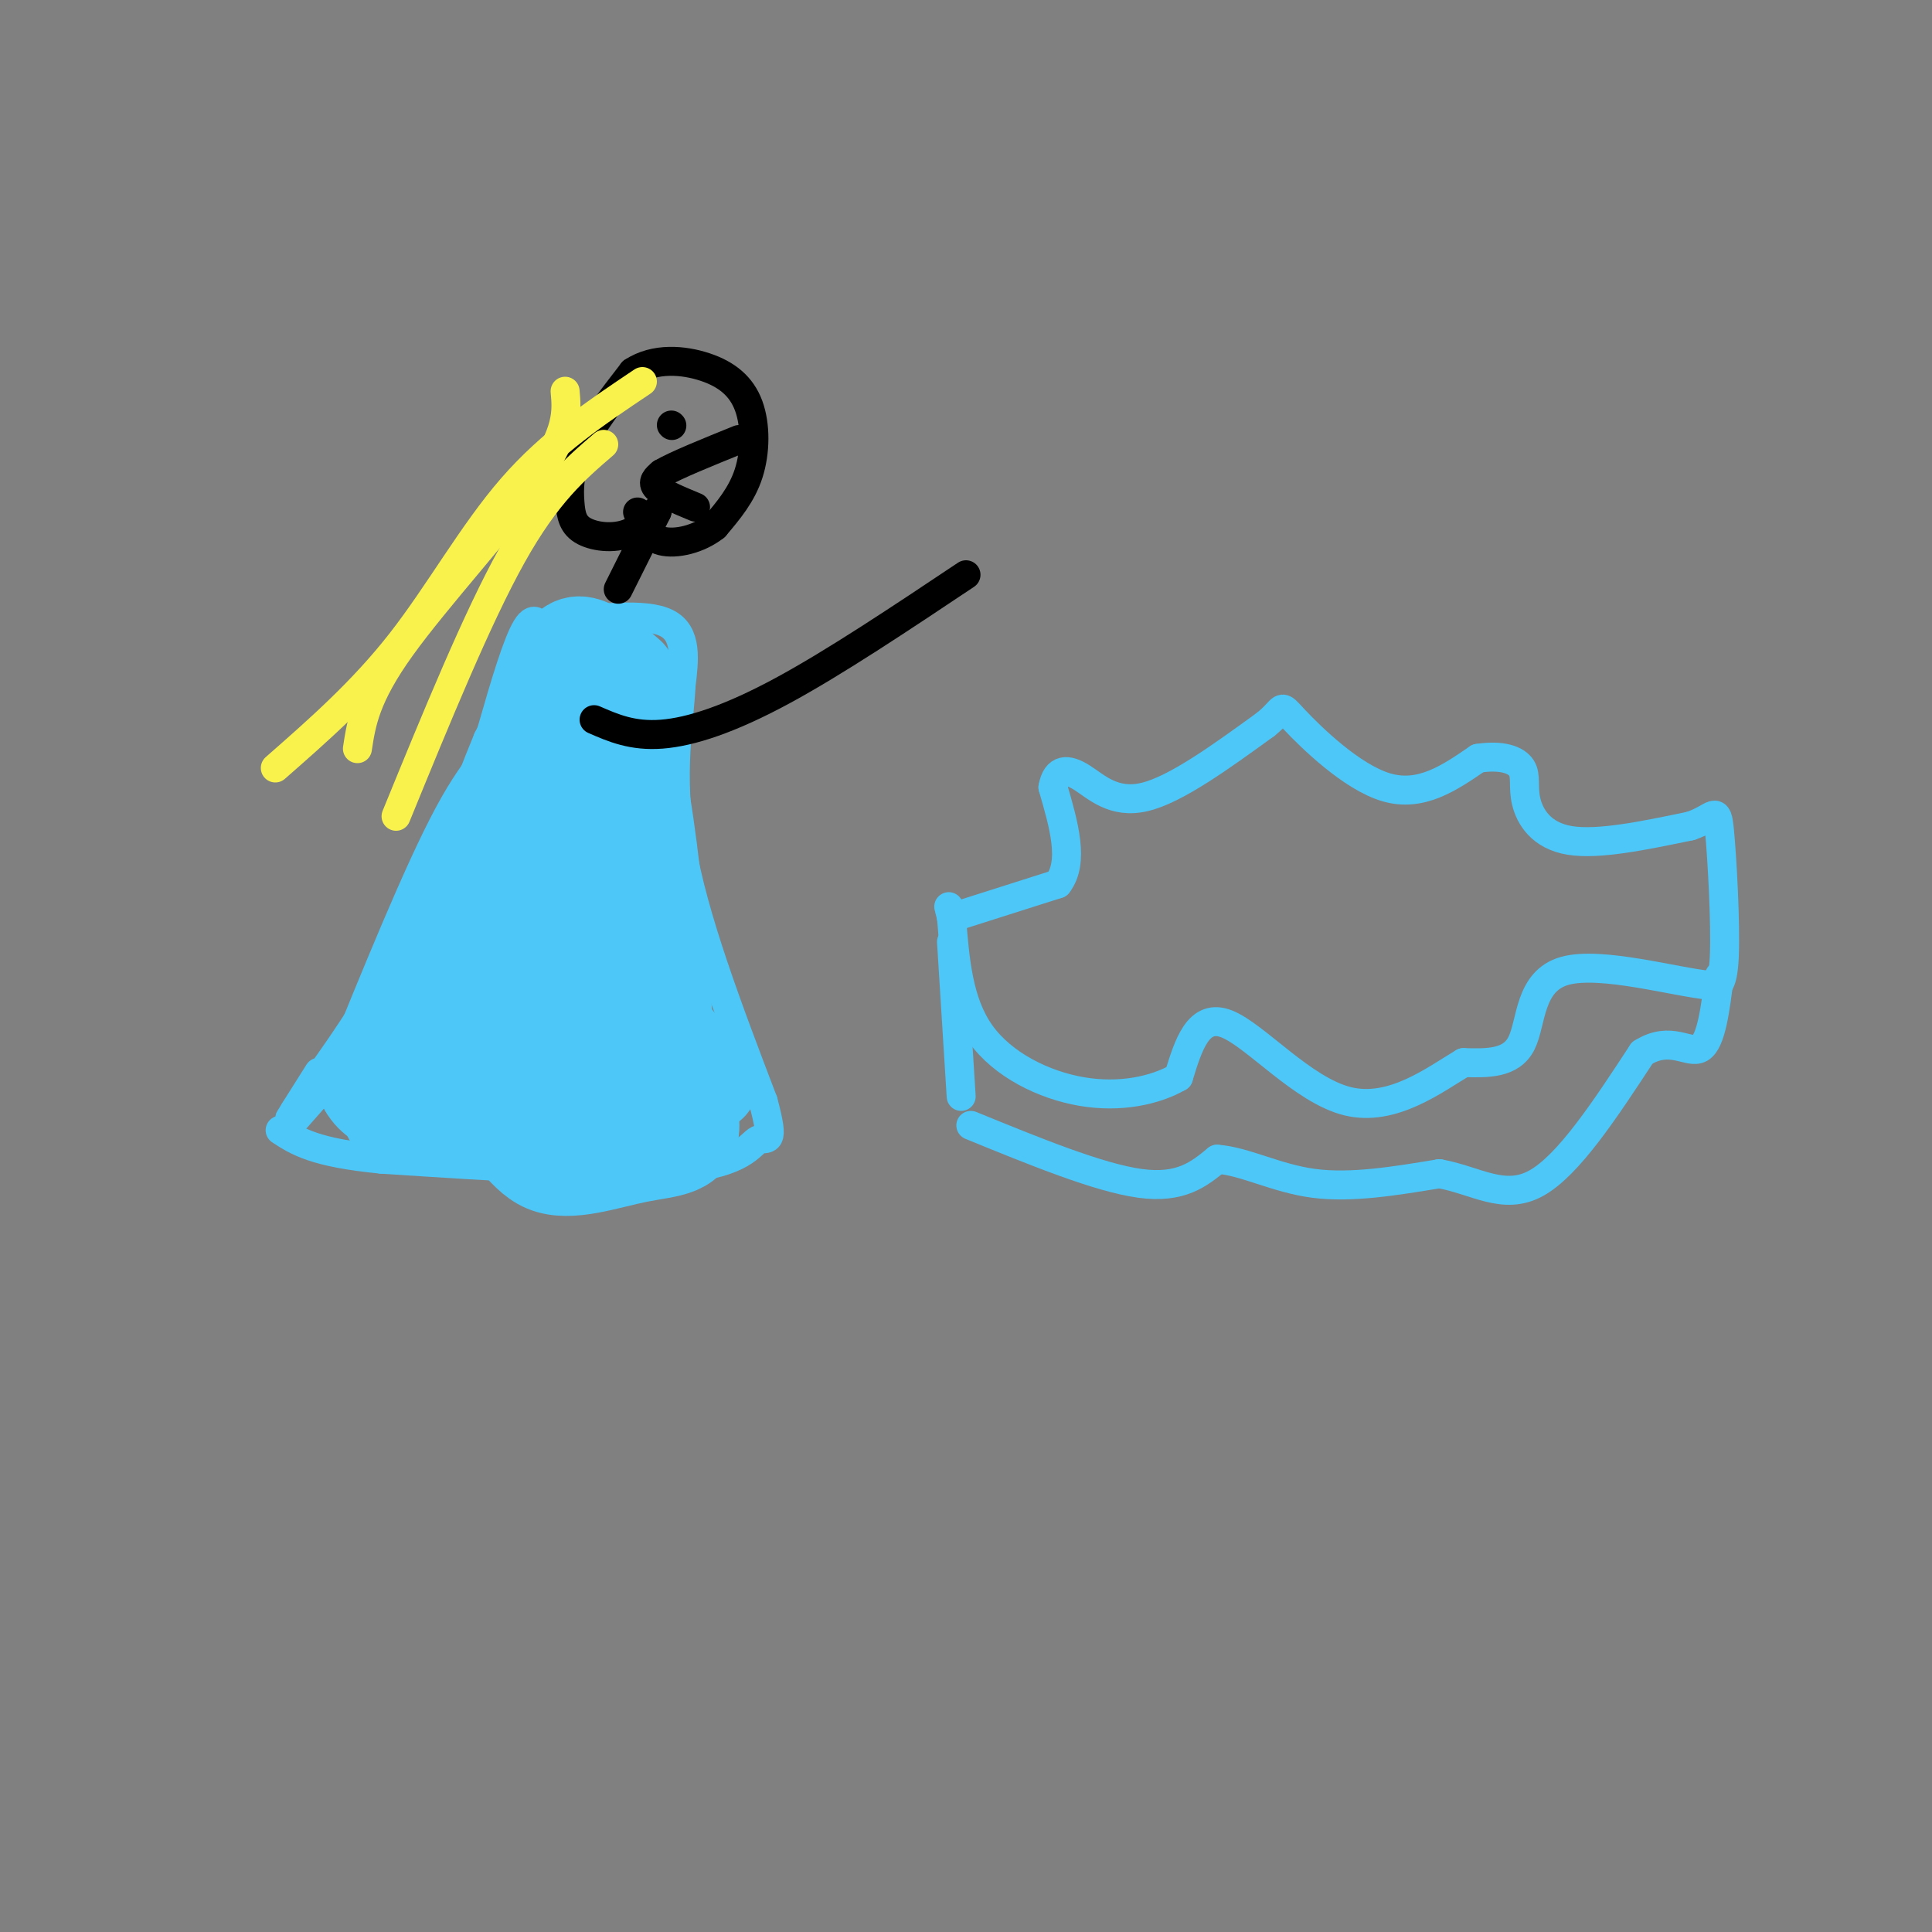 <svg viewBox='0 0 400 400' version='1.1' xmlns='http://www.w3.org/2000/svg' xmlns:xlink='http://www.w3.org/1999/xlink'><rect x="0" y="0" width="400" height="400" fill="#808080" stroke="none"/><g fill='none' stroke='rgb(77,198,248)' stroke-width='6' stroke-linecap='round' stroke-linejoin='round'><path d='M197,190c0.000,0.000 22.000,-7.000 22,-7'/><path d='M219,183c3.500,-4.500 1.250,-12.250 -1,-20'/><path d='M218,163c0.726,-3.964 3.042,-3.875 6,-2c2.958,1.875 6.560,5.536 13,4c6.440,-1.536 15.720,-8.268 25,-15'/><path d='M262,150c4.321,-3.452 2.625,-4.583 6,-1c3.375,3.583 11.821,11.881 19,14c7.179,2.119 13.089,-1.940 19,-6'/><path d='M306,157c4.981,-0.762 7.933,0.332 9,2c1.067,1.668 0.249,3.911 1,7c0.751,3.089 3.072,7.026 9,8c5.928,0.974 15.464,-1.013 25,-3'/><path d='M350,171c5.131,-1.714 5.458,-4.500 6,1c0.542,5.500 1.298,19.286 1,26c-0.298,6.714 -1.649,6.357 -3,6'/><path d='M354,204c-6.857,-0.595 -22.500,-5.083 -30,-3c-7.500,2.083 -6.857,10.738 -9,15c-2.143,4.262 -7.071,4.131 -12,4'/><path d='M303,220c-5.917,3.512 -14.708,10.292 -24,8c-9.292,-2.292 -19.083,-13.655 -25,-16c-5.917,-2.345 -7.958,4.327 -10,11'/><path d='M244,223c-4.893,2.810 -12.125,4.333 -20,3c-7.875,-1.333 -16.393,-5.524 -21,-12c-4.607,-6.476 -5.304,-15.238 -6,-24'/><path d='M197,190c-1.000,-4.000 -0.500,-2.000 0,0'/><path d='M197,195c0.000,0.000 2.000,32.000 2,32'/><path d='M201,233c13.250,5.417 26.500,10.833 35,12c8.500,1.167 12.250,-1.917 16,-5'/><path d='M252,240c5.778,0.422 12.222,3.978 20,5c7.778,1.022 16.889,-0.489 26,-2'/><path d='M298,243c7.511,1.333 13.289,5.667 20,2c6.711,-3.667 14.356,-15.333 22,-27'/><path d='M340,218c5.911,-3.756 9.689,0.356 12,-1c2.311,-1.356 3.156,-8.178 4,-15'/><path d='M113,130c0.000,0.000 -12.000,23.000 -12,23'/><path d='M101,153c-4.622,11.089 -10.178,27.311 -17,41c-6.822,13.689 -14.911,24.844 -23,36'/><path d='M61,230c-3.000,4.667 1.000,-1.667 5,-8'/><path d='M115,129c9.333,-1.083 18.667,-2.167 23,0c4.333,2.167 3.667,7.583 3,13'/><path d='M141,142c-0.289,7.000 -2.511,18.000 0,33c2.511,15.000 9.756,34.000 17,53'/><path d='M158,228c2.619,9.631 0.667,7.208 -1,8c-1.667,0.792 -3.048,4.798 -16,6c-12.952,1.202 -37.476,-0.399 -62,-2'/><path d='M79,240c-13.833,-1.333 -17.417,-3.667 -21,-6'/><path d='M60,233c5.280,-5.958 10.560,-11.917 16,-19c5.440,-7.083 11.042,-15.292 17,-33c5.958,-17.708 12.274,-44.917 16,-51c3.726,-6.083 4.863,8.958 6,24'/><path d='M115,154c1.000,6.667 0.500,11.333 0,16'/></g>
<g fill='none' stroke='rgb(77,198,248)' stroke-width='20' stroke-linecap='round' stroke-linejoin='round'><path d='M130,140c-2.822,-2.467 -5.644,-4.933 -8,-6c-2.356,-1.067 -4.244,-0.733 -6,3c-1.756,3.733 -3.378,10.867 -5,18'/><path d='M111,155c-2.422,4.222 -5.978,5.778 -12,17c-6.022,11.222 -14.511,32.111 -23,53'/><path d='M76,225c4.964,8.940 28.875,4.792 42,3c13.125,-1.792 15.464,-1.226 17,-2c1.536,-0.774 2.268,-2.887 3,-5'/><path d='M138,221c-0.689,-18.600 -3.911,-62.600 -10,-73c-6.089,-10.400 -15.044,12.800 -24,36'/><path d='M104,184c-3.869,8.609 -1.542,12.132 -5,20c-3.458,7.868 -12.700,20.080 -10,17c2.700,-3.080 17.343,-21.451 26,-35c8.657,-13.549 11.329,-22.274 14,-31'/><path d='M129,155c1.289,4.289 -2.489,30.511 -1,47c1.489,16.489 8.244,23.244 15,30'/><path d='M143,232c0.847,5.917 -4.535,5.710 -11,7c-6.465,1.290 -14.011,4.078 -19,2c-4.989,-2.078 -7.420,-9.021 -14,-11c-6.580,-1.979 -17.309,1.006 -18,1c-0.691,-0.006 8.654,-3.003 18,-6'/><path d='M99,225c6.333,-1.607 13.167,-2.625 17,-8c3.833,-5.375 4.667,-15.107 9,-15c4.333,0.107 12.167,10.054 20,20'/><path d='M145,222c3.333,3.500 1.667,2.250 0,1'/></g>
<g fill='none' stroke='rgb(0,0,0)' stroke-width='6' stroke-linecap='round' stroke-linejoin='round'><path d='M128,122c0.000,0.000 8.000,-16.000 8,-16'/><path d='M136,106c0.664,-1.633 -1.676,2.283 -5,4c-3.324,1.717 -7.633,1.233 -10,0c-2.367,-1.233 -2.791,-3.217 -3,-6c-0.209,-2.783 -0.203,-6.367 2,-11c2.203,-4.633 6.601,-10.317 11,-16'/><path d='M131,77c4.576,-2.998 10.515,-2.494 15,-1c4.485,1.494 7.515,3.979 9,8c1.485,4.021 1.424,9.577 0,14c-1.424,4.423 -4.212,7.711 -7,11'/><path d='M148,109c-3.311,2.644 -8.089,3.756 -11,3c-2.911,-0.756 -3.956,-3.378 -5,-6'/><path d='M123,149c3.978,1.733 7.956,3.467 14,3c6.044,-0.467 14.156,-3.133 25,-9c10.844,-5.867 24.422,-14.933 38,-24'/><path d='M139,88c0.000,0.000 0.100,0.100 0.1,0.1'/><path d='M144,105c-3.417,-1.417 -6.833,-2.833 -8,-4c-1.167,-1.167 -0.083,-2.083 1,-3'/><path d='M137,98c2.833,-1.667 9.417,-4.333 16,-7'/></g>
<g fill='none' stroke='rgb(249,242,77)' stroke-width='6' stroke-linecap='round' stroke-linejoin='round'><path d='M133,79c-9.422,6.311 -18.844,12.622 -27,22c-8.156,9.378 -15.044,21.822 -23,32c-7.956,10.178 -16.978,18.089 -26,26'/><path d='M125,92c-5.917,5.083 -11.833,10.167 -19,23c-7.167,12.833 -15.583,33.417 -24,54'/><path d='M117,81c0.378,4.178 0.756,8.356 -6,18c-6.756,9.644 -20.644,24.756 -28,35c-7.356,10.244 -8.178,15.622 -9,21'/></g>
</svg>